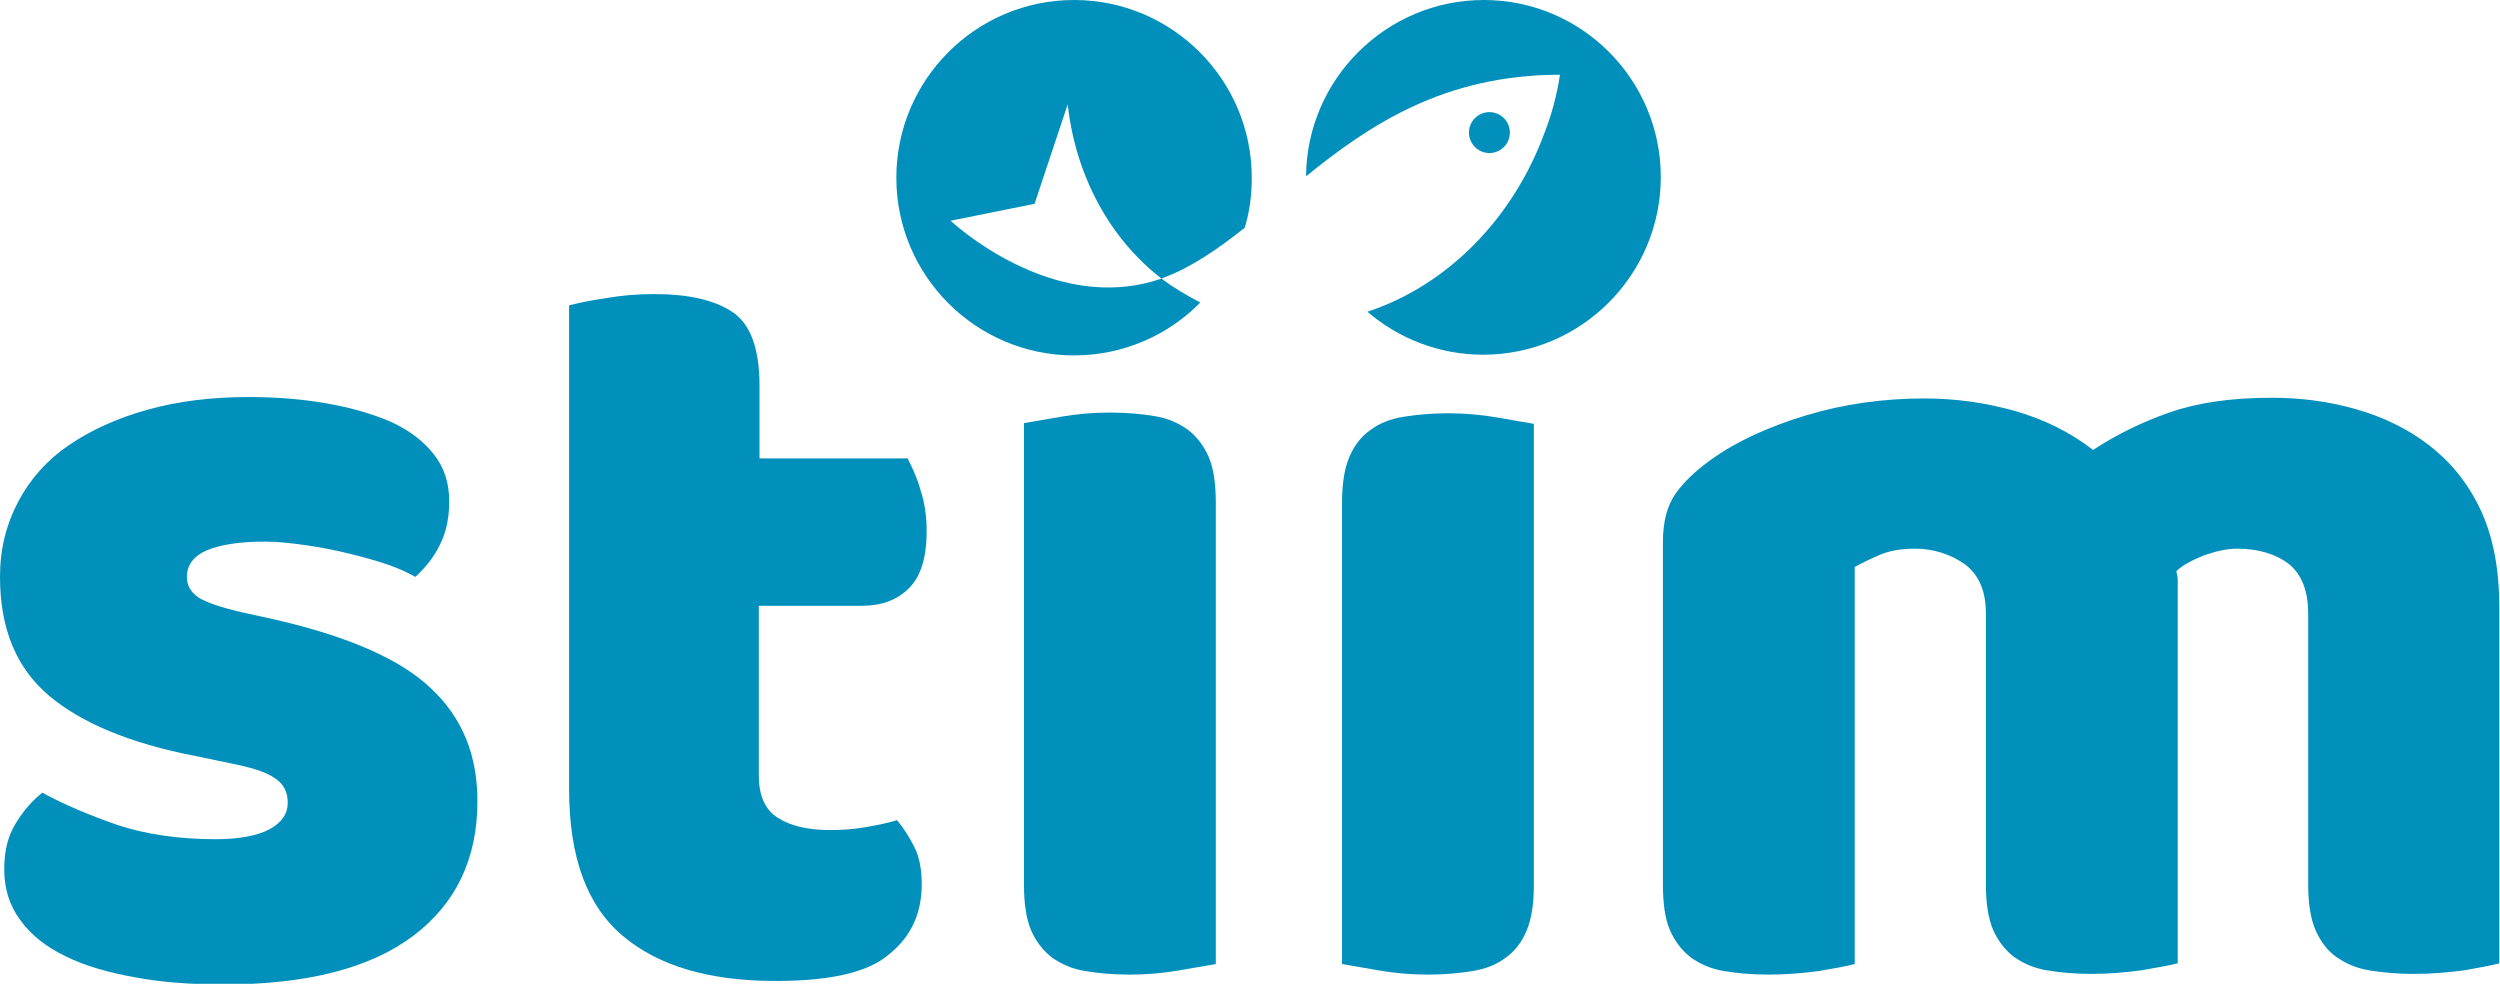 <?xml version="1.0" encoding="UTF-8"?> <svg xmlns="http://www.w3.org/2000/svg" xmlns:xlink="http://www.w3.org/1999/xlink" version="1.1" id="Layer_1" x="0px" y="0px" viewBox="0 0 354.5 139.5" style="enable-background:new 0 0 354.5 139.5;" xml:space="preserve"> <style type="text/css"> .st0{fill:#0190BC;} </style> <g> <path class="st0" d="M67.7,113.6c0,8.1-3,14.5-9.1,19.1c-6.1,4.6-15.1,6.9-26.9,6.9c-4.5,0-8.7-0.3-12.5-1s-7.1-1.6-9.9-3 c-2.7-1.3-4.9-3-6.4-5.1c-1.5-2-2.3-4.4-2.3-7.2c0-2.6,0.5-4.7,1.6-6.5c1.1-1.8,2.3-3.2,3.8-4.4c3.1,1.7,6.7,3.2,10.7,4.6 c4,1.3,8.6,2,13.9,2c3.3,0,5.9-0.5,7.6-1.4c1.8-1,2.6-2.2,2.6-3.8c0-1.5-0.6-2.7-1.9-3.5c-1.3-0.9-3.4-1.5-6.4-2.1l-4.8-1 c-9.3-1.8-16.2-4.7-20.8-8.6C2.3,94.7,0,89.1,0,81.8c0-4,0.9-7.5,2.6-10.7c1.7-3.2,4.1-5.9,7.2-8c3.1-2.1,6.8-3.8,11.1-5 c4.3-1.2,9.1-1.8,14.3-1.8c4,0,7.7,0.3,11.1,0.9c3.5,0.6,6.5,1.5,9.1,2.6c2.6,1.2,4.6,2.7,6.1,4.6c1.5,1.9,2.2,4.1,2.2,6.7 c0,2.5-0.5,4.6-1.4,6.3c-0.9,1.8-2.1,3.2-3.4,4.4c-0.9-0.5-2.1-1.1-3.8-1.7c-1.7-0.6-3.6-1.1-5.6-1.6c-2-0.5-4.1-0.9-6.2-1.2 c-2.1-0.3-4-0.5-5.7-0.5c-3.5,0-6.2,0.4-8.2,1.2c-1.9,0.8-2.9,2.1-2.9,3.8c0,1.2,0.5,2.1,1.6,2.9c1.1,0.7,3.1,1.4,6.1,2.1l5,1.1 c10.3,2.4,17.6,5.6,21.9,9.7C65.5,101.7,67.7,107,67.7,113.6z"></path> <path class="st0" d="M107.6,110c0,2.8,0.9,4.8,2.6,5.9c1.8,1.2,4.3,1.8,7.5,1.8c1.6,0,3.3-0.1,5-0.4c1.7-0.3,3.2-0.6,4.5-1 c1,1.2,1.8,2.5,2.5,3.9c0.7,1.4,1,3.2,1,5.2c0,4.1-1.5,7.4-4.6,9.9c-3,2.6-8.4,3.8-16.1,3.8c-9.4,0-16.6-2.1-21.7-6.4 c-5.1-4.3-7.6-11.2-7.6-20.8V43.3c1.2-0.3,2.9-0.7,5.1-1c2.2-0.4,4.5-0.6,7-0.6c4.7,0,8.4,0.8,11,2.5c2.6,1.7,3.9,5.2,3.9,10.5V65 h21c0.6,1.2,1.3,2.6,1.8,4.4c0.6,1.8,0.9,3.7,0.9,5.9c0,3.7-0.8,6.4-2.5,8.1c-1.7,1.7-3.9,2.5-6.7,2.5h-14.6V110z"></path> <path class="st0" d="M172.4,136.7c-1.2,0.2-2.9,0.5-5.2,0.9c-2.3,0.4-4.6,0.6-7,0.6s-4.5-0.2-6.3-0.5c-1.9-0.3-3.4-1-4.7-1.9 c-1.3-1-2.3-2.3-3-3.9c-0.7-1.7-1-3.8-1-6.5V60c1.2-0.2,2.9-0.5,5.2-0.9c2.3-0.4,4.6-0.6,7-0.6c2.4,0,4.5,0.2,6.3,0.5 c1.9,0.3,3.4,1,4.7,1.9c1.3,1,2.3,2.3,3,3.9c0.7,1.7,1,3.8,1,6.5V136.7z"></path> <path class="st0" d="M190.3,71.4c0-2.7,0.3-4.8,1-6.5c0.7-1.7,1.7-3,3-3.9c1.3-1,2.9-1.6,4.7-1.9c1.9-0.3,4-0.5,6.3-0.5 c2.4,0,4.7,0.2,7,0.6c2.3,0.4,4,0.7,5.2,0.9v65.3c0,2.7-0.3,4.8-1,6.5c-0.7,1.7-1.7,3-3,3.9c-1.3,1-2.9,1.6-4.7,1.9 c-1.9,0.3-4,0.5-6.3,0.5c-2.4,0-4.7-0.2-7-0.6c-2.3-0.4-4-0.7-5.2-0.9V71.4z"></path> <path class="st0" d="M272.9,56.5c4.4,0,8.7,0.6,12.9,1.8c4.2,1.2,7.9,3.1,11,5.5c3.2-2.1,6.8-3.9,10.8-5.3c4-1.4,8.8-2.1,14.5-2.1 c4.1,0,8,0.5,11.9,1.6c3.9,1.1,7.4,2.8,10.4,5.1c3,2.3,5.5,5.3,7.3,9.1c1.8,3.8,2.7,8.4,2.7,13.9v50.5c-1.1,0.3-2.8,0.6-5,1 c-2.3,0.3-4.7,0.5-7.1,0.5c-2.4,0-4.5-0.2-6.3-0.5c-1.9-0.3-3.4-1-4.7-1.9s-2.3-2.3-3-3.9c-0.7-1.7-1-3.8-1-6.5V87 c0-3.2-0.9-5.5-2.7-7c-1.8-1.4-4.3-2.2-7.4-2.2c-1.5,0-3.1,0.4-4.8,1c-1.7,0.7-3,1.4-3.8,2.2c0.1,0.4,0.2,0.8,0.2,1.2 c0,0.4,0,0.7,0,1v53.4c-1.2,0.3-2.9,0.6-5.2,1c-2.3,0.3-4.6,0.5-7,0.5c-2.4,0-4.5-0.2-6.3-0.5c-1.9-0.3-3.4-1-4.7-1.9 c-1.3-1-2.3-2.3-3-3.9c-0.7-1.7-1-3.8-1-6.5V87c0-3.2-1-5.5-3-7c-2-1.4-4.4-2.2-7.1-2.2c-1.9,0-3.6,0.3-5,0.9 c-1.4,0.6-2.6,1.2-3.5,1.7v56.3c-1.1,0.3-2.8,0.6-5.1,1c-2.3,0.3-4.7,0.5-7.1,0.5c-2.4,0-4.5-0.2-6.3-0.5c-1.9-0.3-3.4-1-4.7-1.9 c-1.3-1-2.3-2.3-3-3.9s-1-3.8-1-6.5V76.9c0-2.9,0.6-5.2,1.8-6.9c1.2-1.7,2.9-3.3,5-4.8c3.6-2.6,8.2-4.7,13.5-6.3 C261.4,57.3,267,56.5,272.9,56.5z"></path> <g> <g> <path class="st0" d="M210.4,0c-13.8,0-25.1,11.2-25.2,25c9-7.3,19.6-14.4,36-14.4c-0.4,2.7-1.1,5.4-2.1,8 c-4.6,12.7-14.2,22-25.2,25.6c4.4,3.8,10.2,6.1,16.4,6.1c13.9,0,25.2-11.3,25.2-25.2C235.5,11.3,224.3,0,210.4,0z"></path> <path class="st0" d="M211.2,21.7c1.6,0,2.9-1.3,2.9-2.9s-1.3-2.9-2.9-2.9c-1.6,0-2.9,1.3-2.9,2.9S209.6,21.7,211.2,21.7z"></path> </g> <path class="st0" d="M164.7,39.5c0.2-0.1,0.3-0.1,0.5-0.2c3.9-1.5,7.5-4,11.3-7c0.7-2.3,1-4.6,1-7.1c0-13.9-11.3-25.2-25.2-25.2 s-25.2,11.3-25.2,25.2c0,13.9,11.3,25.2,25.2,25.2c7,0,13.4-2.9,17.9-7.5C168.3,41.9,166.4,40.8,164.7,39.5z M134.8,31.3l11.9-2.4 l4.7-14.1c1.1,10,5.9,19,13.3,24.7l0,0C149.2,44.9,134.8,31.3,134.8,31.3z"></path> </g> </g> </svg> 